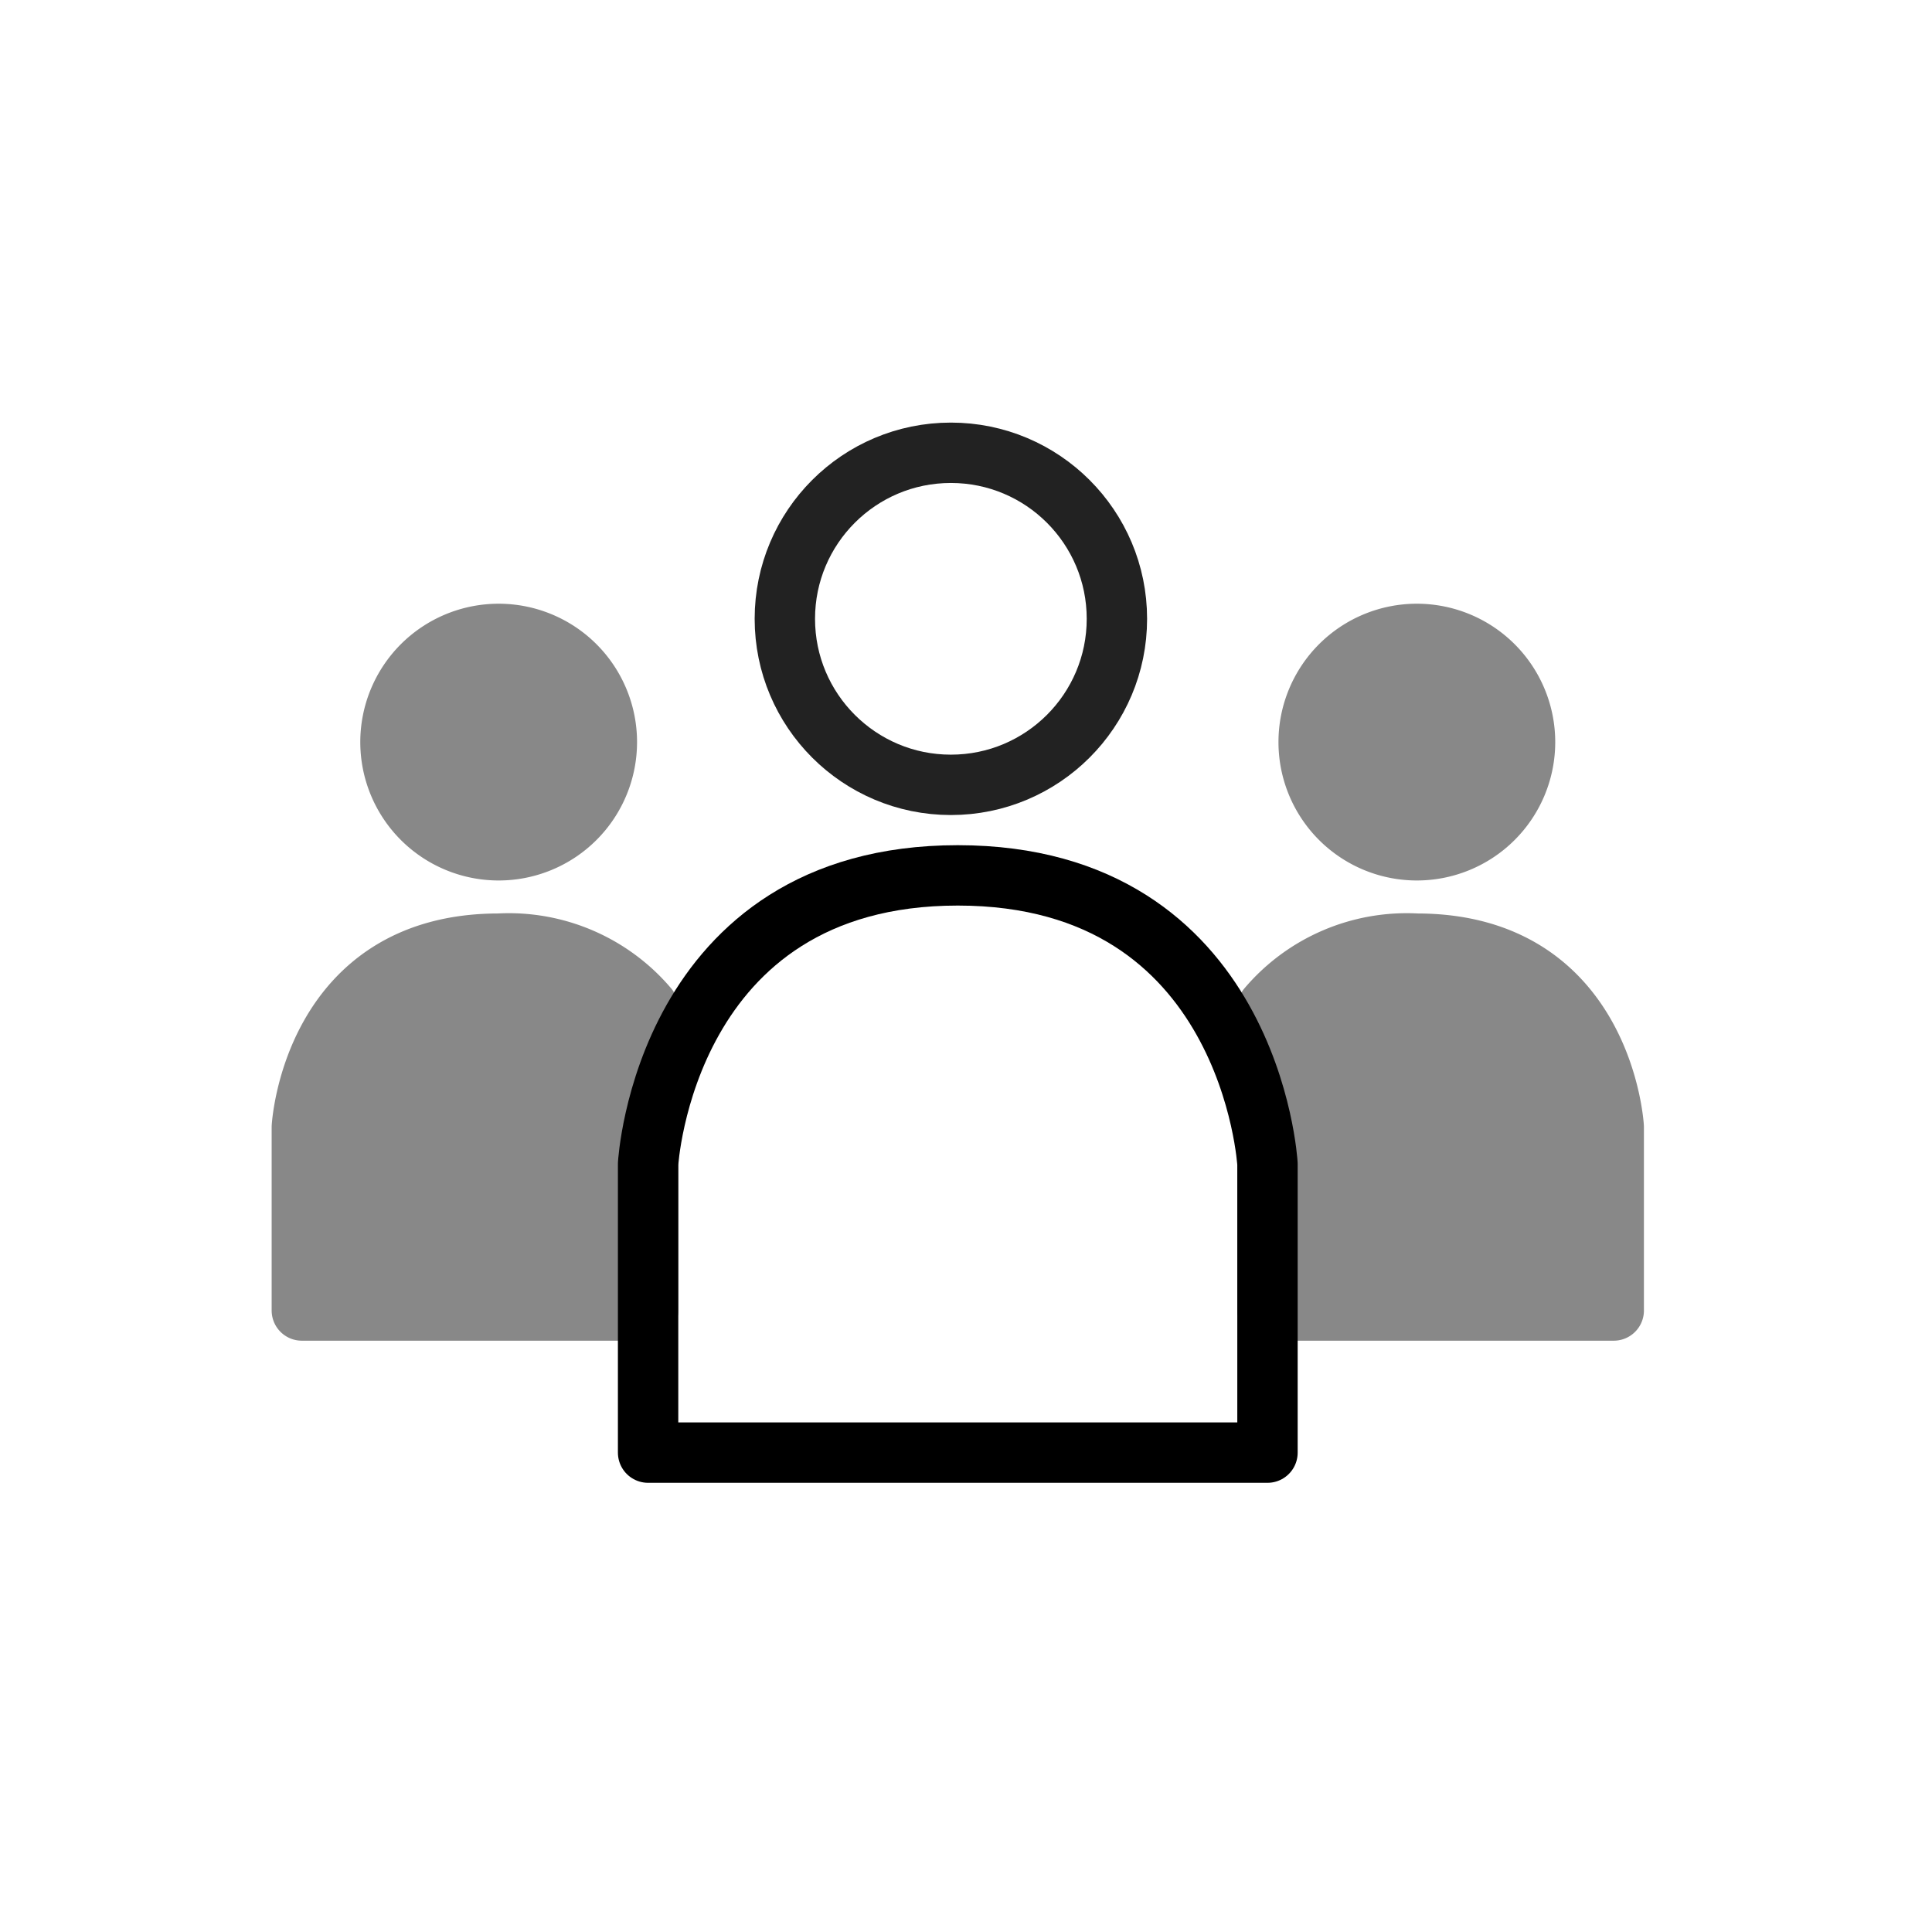 <svg xmlns="http://www.w3.org/2000/svg" id="icon_05" width="64" height="64" viewBox="0 0 64 64">
    <defs>
        <style>
            .cls-2,.cls-3{fill:#888;stroke:#888;stroke-width:2px}.cls-3{stroke-linecap:round;stroke-linejoin:round}
        </style>
    </defs>
    <g id="그룹_3240" transform="translate(-4583.95 -971.419)">
        <g id="그룹_3243" transform="translate(0 -4.709)">
            <path id="패스_4542" d="M4661 1016.867a3.584 3.584 0 1 1 3.583-3.584 3.584 3.584 0 0 1-3.583 3.584z" class="cls-2" transform="translate(-30.114 -12.572)"/>
            <path id="패스_4543" d="M4659.768 1025.417c6.179 0 6.52 6.076 6.52 6.076v6.076h-11.47v-10.026a6.051 6.051 0 0 1 4.95-2.126z" class="cls-3" transform="translate(-28.881 -18.029)"/>
            <path id="패스_4544" d="M4603.119 1016.867a3.584 3.584 0 1 0-3.584-3.584 3.584 3.584 0 0 0 3.584 3.584z" class="cls-2" transform="translate(-2.65 -12.572)"/>
            <path id="패스_4545" d="M4600.469 1025.417c-6.178 0-6.52 6.076-6.52 6.076v6.076h11.47v-10.026a6.052 6.052 0 0 0-4.95-2.126z" class="cls-3" transform="translate(0 -18.029)"/>
        </g>
        <circle id="타원_156" cx="5.5" cy="5.5" r="5.5" fill="none" stroke="#222" stroke-width="2px" transform="translate(4609.949 986.418)"/>
        <path id="패스_4541" fill="none" stroke="#000" stroke-linecap="round" stroke-linejoin="round" stroke-width="2px" d="M4626.034 1012.153c-9.722 0-10.259 9.561-10.259 9.561v9.561h20.518v-9.561s-.537-9.561-10.259-9.561z" transform="translate(-10.356 -11.736)"/>
    </g>
</svg>
